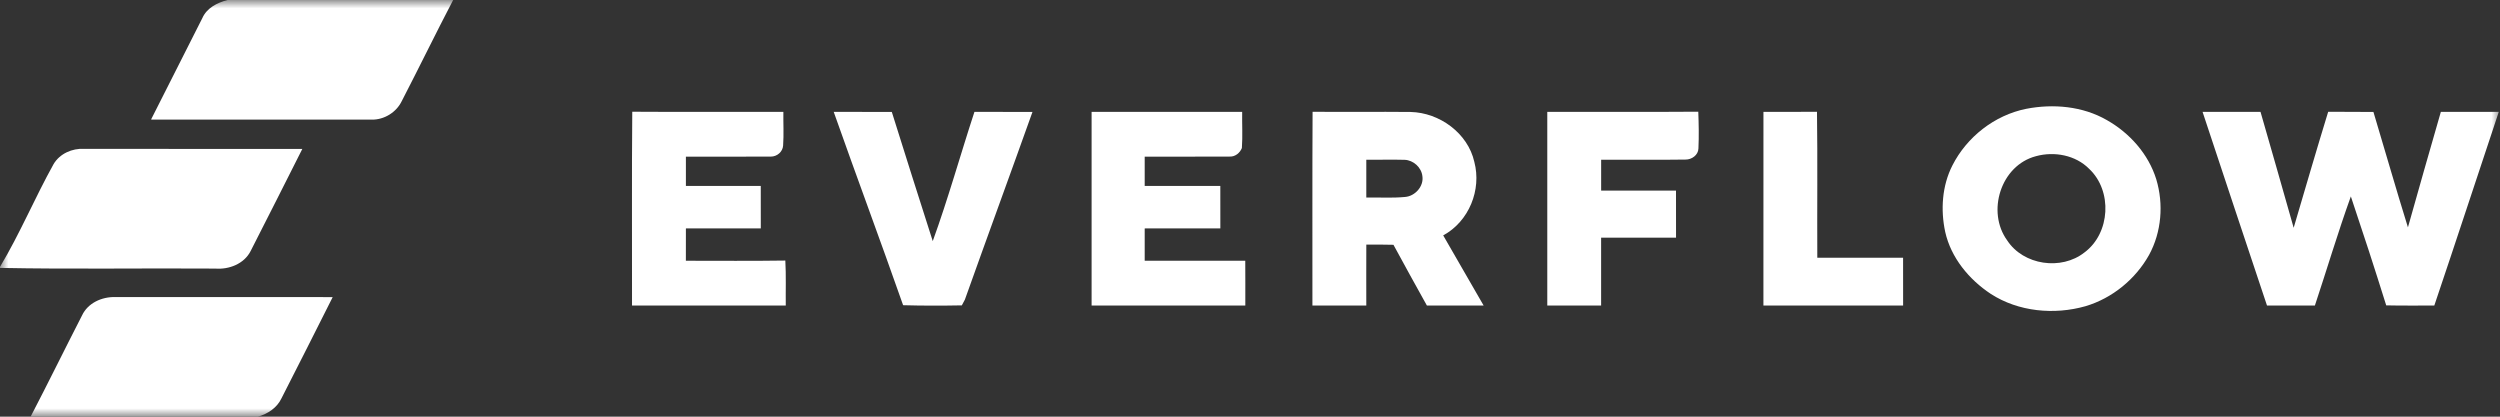 <svg width="150" height="25" viewBox="0 0 150 25" fill="none" xmlns="http://www.w3.org/2000/svg">
<rect x="0" y="0" width="150" height="25" fill="#333333" stroke="none"/>
<g clip-path="url(#clip0_3627_10721)">
<mask id="mask0_3627_10721" style="mask-type:luminance" maskUnits="userSpaceOnUse" x="0" y="0" width="150" height="25">
<path d="M150 0H0V25H150V0Z" fill="white"/>
</mask>
<g mask="url(#mask0_3627_10721)">
<path d="M13.652 0H27.189C26.14 2.011 25.148 4.05 24.107 6.063C23.783 6.739 23.052 7.193 22.296 7.178C17.886 7.174 13.474 7.178 9.062 7.174C10.086 5.144 11.109 3.115 12.139 1.089C12.406 0.478 13.032 0.161 13.652 0Z" fill="white"/>
<path d="M4.923 18.924C5.271 18.18 6.112 17.802 6.914 17.824C11.264 17.824 15.612 17.822 19.962 17.826C18.94 19.854 17.921 21.885 16.886 23.905C16.618 24.47 16.067 24.831 15.476 25H1.837C2.886 22.985 3.886 20.944 4.923 18.924Z" fill="white"/>
<path d="M121.569 6.53C123.195 6.213 124.964 6.37 126.414 7.207C127.787 7.985 128.91 9.25 129.376 10.757C129.824 12.248 129.695 13.92 128.944 15.296C128.133 16.748 126.745 17.889 125.137 18.37C123.251 18.907 121.111 18.706 119.449 17.635C118.137 16.768 117.06 15.463 116.713 13.917C116.429 12.591 116.521 11.148 117.144 9.926C118.009 8.22 119.67 6.913 121.569 6.53ZM122.161 9.37C120.041 9.922 119.18 12.709 120.434 14.428C121.406 15.913 123.676 16.244 125.066 15.148C126.624 13.994 126.758 11.446 125.346 10.128C124.534 9.306 123.258 9.07 122.161 9.37Z" fill="white"/>
<path d="M37.936 6.704C40.959 6.724 43.979 6.707 47.002 6.711C46.993 7.385 47.034 8.061 46.987 8.733C46.965 9.109 46.618 9.402 46.243 9.396C44.547 9.407 42.85 9.393 41.154 9.4C41.152 9.985 41.152 10.57 41.154 11.156C42.652 11.159 44.148 11.154 45.646 11.157C45.648 12.006 45.646 12.854 45.648 13.702C44.15 13.707 42.652 13.702 41.154 13.706C41.152 14.352 41.152 14.998 41.152 15.645C43.142 15.645 45.131 15.663 47.12 15.633C47.17 16.532 47.135 17.431 47.146 18.331C44.071 18.335 40.996 18.333 37.921 18.333C37.929 14.457 37.901 10.58 37.936 6.704Z" fill="white"/>
<path d="M50.023 6.713C51.184 6.713 52.345 6.709 53.508 6.715C54.32 9.3 55.135 11.885 55.965 14.467C56.891 11.917 57.62 9.293 58.466 6.713C59.627 6.713 60.788 6.709 61.949 6.715C60.609 10.474 59.232 14.22 57.893 17.978C57.846 18.065 57.757 18.237 57.71 18.322C56.536 18.344 55.361 18.346 54.187 18.313C52.828 14.437 51.389 10.587 50.023 6.713Z" fill="white"/>
<path d="M65.496 6.713C68.508 6.711 71.519 6.713 74.53 6.711C74.519 7.435 74.564 8.159 74.513 8.882C74.399 9.17 74.116 9.409 73.79 9.394C72.088 9.409 70.384 9.391 68.682 9.4C68.678 9.985 68.678 10.57 68.682 11.156C70.195 11.159 71.706 11.156 73.219 11.156C73.223 12.006 73.221 12.854 73.221 13.704C71.708 13.706 70.195 13.702 68.682 13.706C68.68 14.352 68.68 14.998 68.682 15.646C70.693 15.648 72.704 15.648 74.716 15.646C74.723 16.541 74.719 17.437 74.719 18.333C71.644 18.333 68.571 18.335 65.496 18.331C65.494 14.459 65.496 10.587 65.496 6.713Z" fill="white"/>
<path d="M78.755 6.707C80.713 6.724 82.672 6.698 84.631 6.718C86.38 6.757 88.073 7.996 88.459 9.711C88.904 11.387 88.141 13.283 86.592 14.124C87.404 15.522 88.206 16.93 89.017 18.33C87.882 18.339 86.749 18.331 85.614 18.333C84.94 17.12 84.266 15.907 83.607 14.687C83.064 14.674 82.521 14.672 81.979 14.676C81.972 15.895 81.978 17.113 81.978 18.331C80.899 18.335 79.822 18.333 78.745 18.333C78.749 14.457 78.734 10.583 78.755 6.707ZM81.978 9.585C81.976 10.341 81.976 11.096 81.978 11.85C82.747 11.839 83.519 11.891 84.287 11.819C84.899 11.781 85.44 11.178 85.343 10.567C85.287 10.046 84.802 9.607 84.275 9.589C83.509 9.567 82.743 9.593 81.978 9.585Z" fill="white"/>
<path d="M92.837 6.713C95.858 6.705 98.876 6.726 101.897 6.702C101.925 7.437 101.94 8.174 101.906 8.907C101.897 9.302 101.504 9.581 101.129 9.574C99.442 9.6 97.755 9.574 96.069 9.585C96.066 10.202 96.066 10.818 96.069 11.435C97.566 11.435 99.064 11.433 100.56 11.435C100.562 12.376 100.562 13.318 100.562 14.259C99.064 14.261 97.566 14.257 96.067 14.259C96.066 15.617 96.067 16.976 96.067 18.333C94.991 18.333 93.914 18.335 92.837 18.331C92.835 14.459 92.837 10.587 92.837 6.713Z" fill="white"/>
<path d="M105.807 6.711C106.876 6.709 107.948 6.72 109.019 6.706C109.06 9.624 109.023 12.543 109.038 15.463C110.753 15.463 112.47 15.461 114.185 15.463C114.185 16.42 114.185 17.376 114.187 18.331C111.393 18.335 108.599 18.333 105.805 18.333C105.805 14.459 105.803 10.585 105.807 6.711Z" fill="white"/>
<path d="M132.154 6.713C133.311 6.709 134.472 6.715 135.631 6.711C136.303 9.028 136.959 11.348 137.62 13.668C138.305 11.346 138.981 9.022 139.691 6.707C140.596 6.718 141.5 6.704 142.406 6.718C143.101 9.024 143.76 11.341 144.476 13.641C145.124 11.328 145.787 9.018 146.451 6.711C147.611 6.713 148.768 6.713 149.927 6.711C148.635 10.585 147.364 14.465 146.058 18.333C145.096 18.33 144.133 18.344 143.173 18.322C142.49 16.135 141.781 13.956 141.051 11.785C140.273 13.948 139.618 16.152 138.893 18.333C137.935 18.333 136.976 18.337 136.019 18.33C134.73 14.457 133.431 10.589 132.154 6.713Z" fill="white"/>
<path d="M3.215 9.846C3.582 9.222 4.335 8.887 5.052 8.931C9.414 8.941 13.777 8.93 18.139 8.937C17.103 10.982 16.081 13.031 15.034 15.07C14.646 15.83 13.743 16.18 12.918 16.115C8.61 16.083 4.303 16.161 0 16.074V16.011C1.191 14.028 2.088 11.87 3.215 9.846Z" fill="white"/>
</g>
</g>
<defs>
<clipPath id="clip0_3627_10721">
<rect width="150" height="25" fill="white"/>
</clipPath>
</defs>
</svg>
